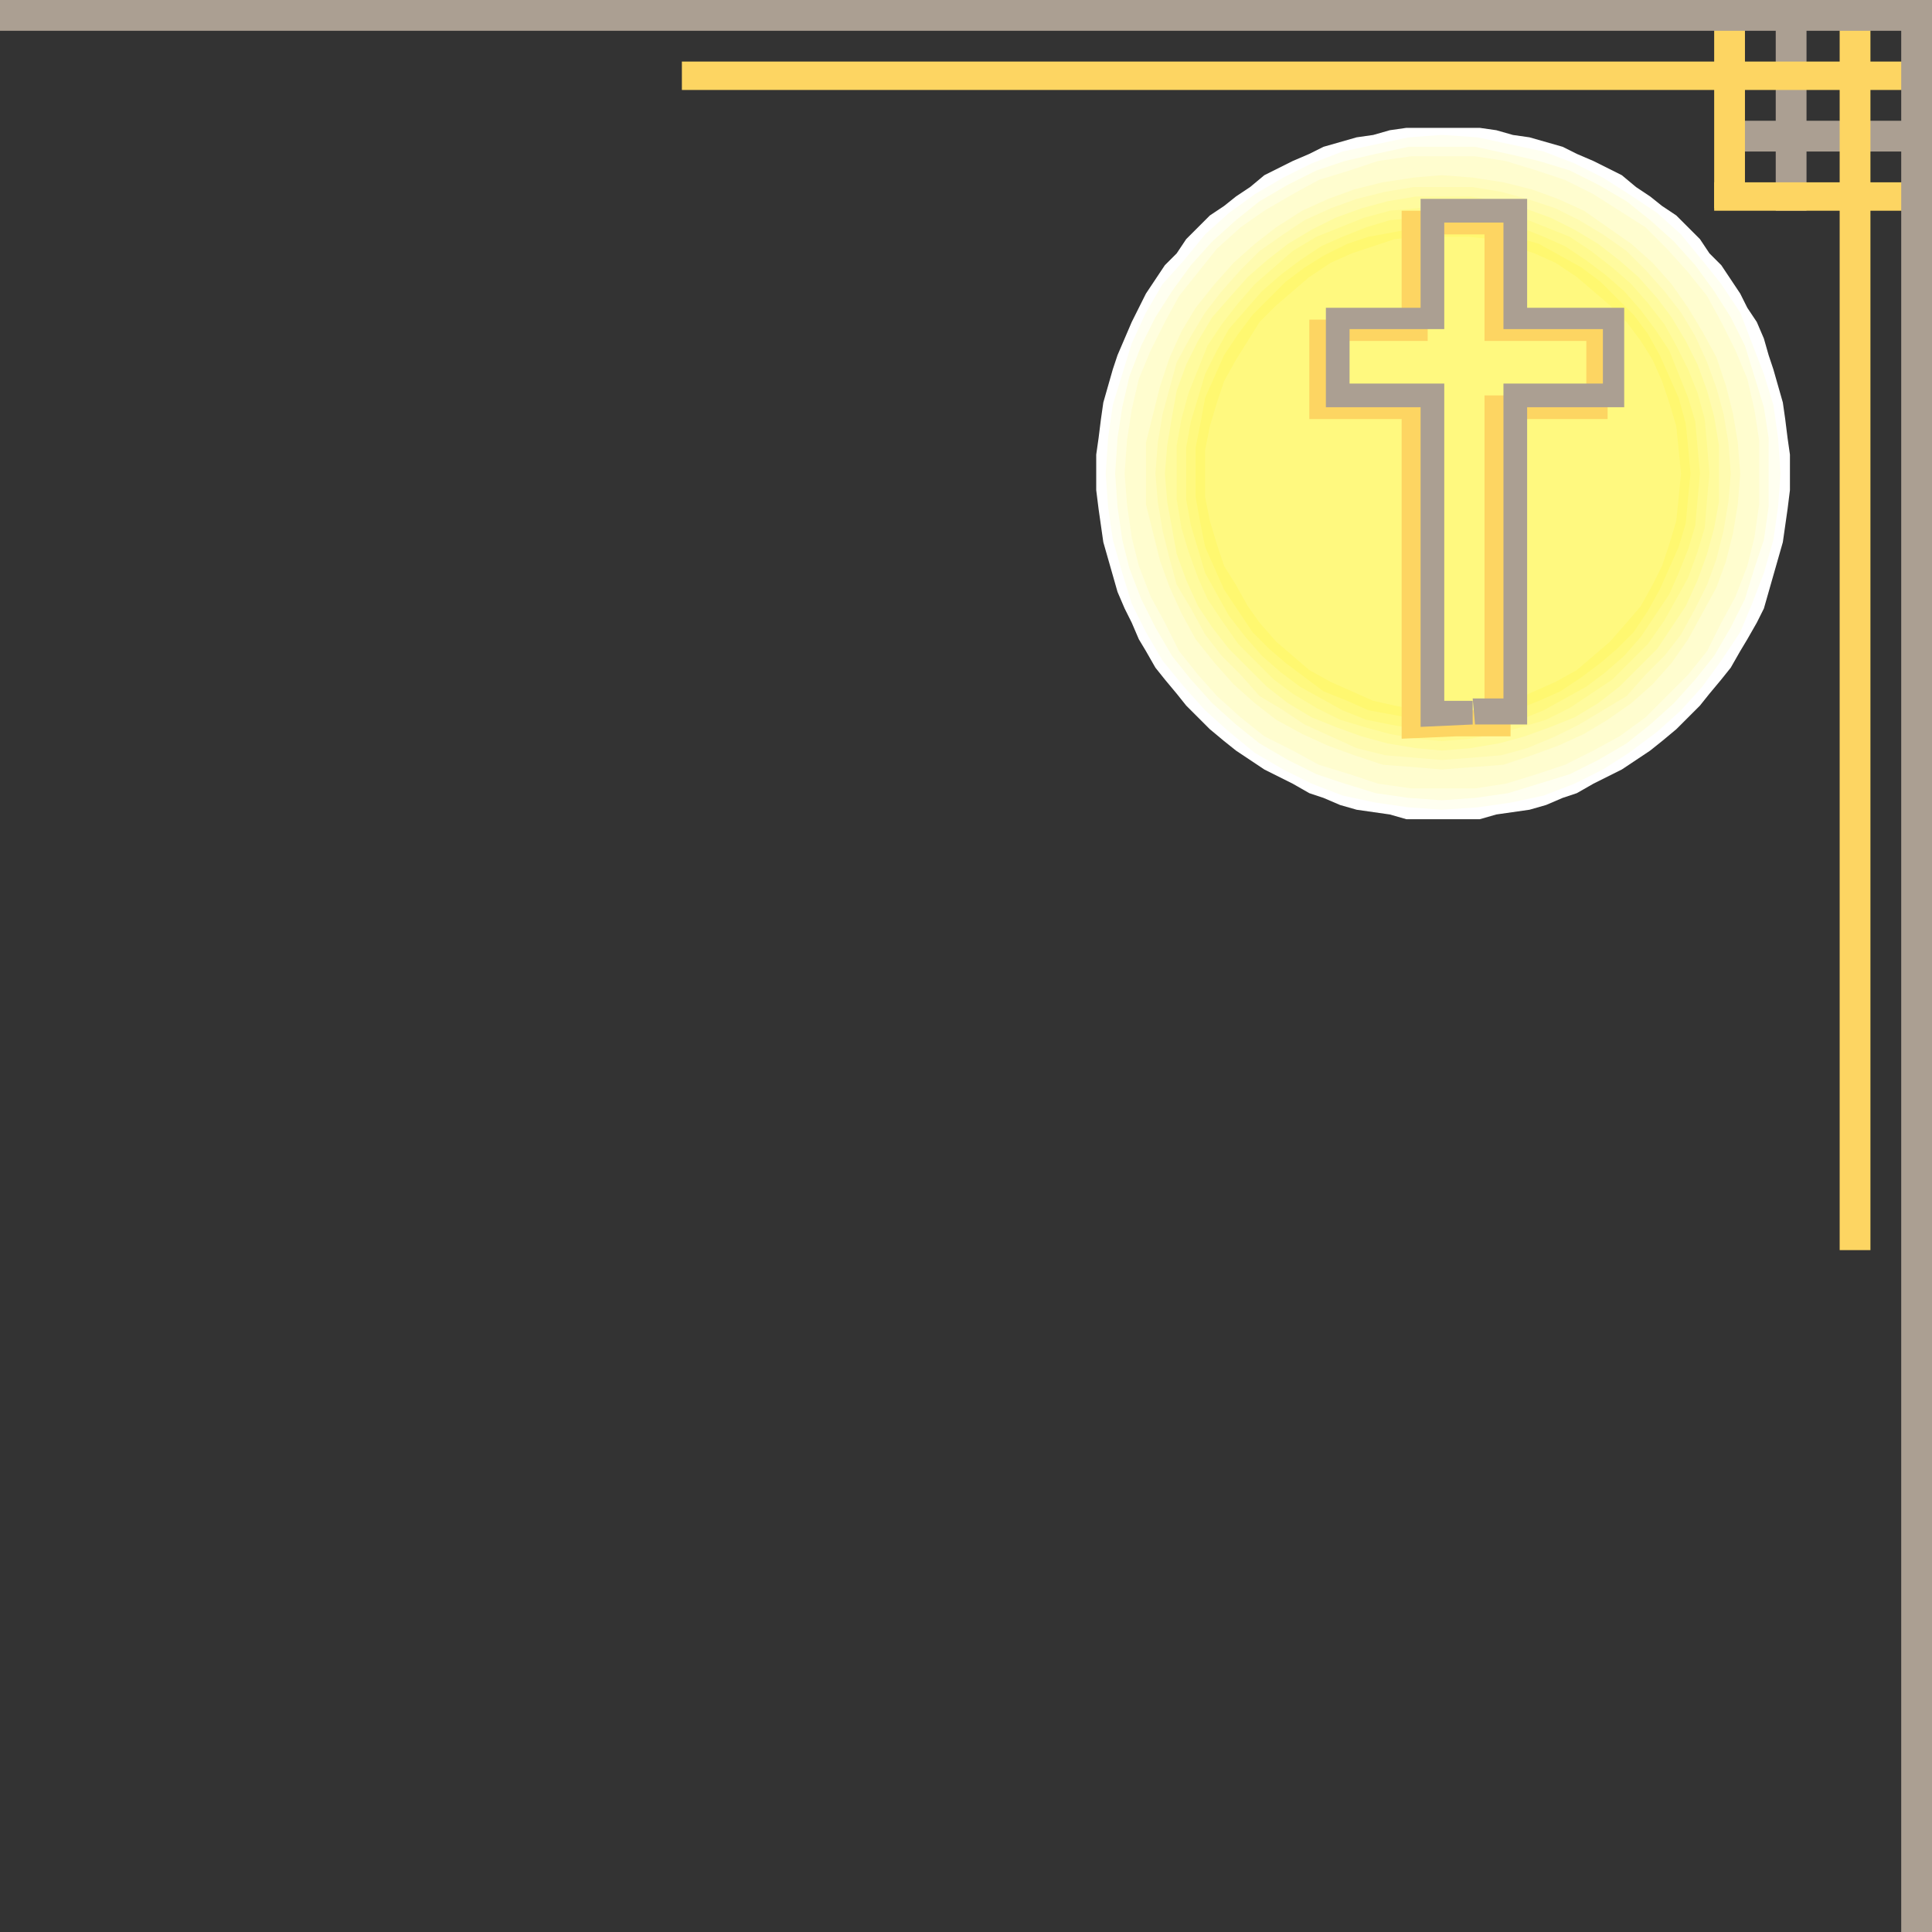 <svg xmlns="http://www.w3.org/2000/svg" width="612" height="612"><rect width="100%" height="100%" fill="#333333" stroke="none"/><path fill="#fff" fill-rule="evenodd" d="M456.75 40.5H445.5l-5.25.75-5.25 1.5-5.25.75-10.5 3-4.5 2.25L409.5 51l-9 4.5-4.5 3.75-4.5 3-3.75 3-4.5 3-7.5 7.5-3 4.5L369 84l-6 9-4.5 9-4.5 10.5-1.5 4.5-3 10.5-.75 5.25-.75 6-.75 5.25v11.25l.75 6 1.5 10.5 4.5 15.75 2.25 5.25 2.25 4.5 2.25 5.25 2.25 3.75 3 5.25 3 3.75 3.75 4.5 3 3.75 7.5 7.5 4.5 3.75 3.75 3 9 6 9 4.5 5.25 3 4.5 1.5 5.25 2.25 5.25 1.5 10.5 1.5 5.25 1.5h23.25L474 258l10.5-1.5 5.25-1.5 5.25-2.25 4.5-1.5 5.25-3 9-4.5 9-6 3.75-3L531 231l7.5-7.5 3-3.75 3.75-4.5 3-3.75 3-5.25 2.25-3.75 3-5.25 2.25-4.5 6-21 1.5-10.5.75-6V144l-.75-5.25-.75-6-.75-5.25-3-10.5-1.5-4.5-1.5-5.25-2.25-5.25-3-4.5-2.25-4.5-6-9-3.75-3.75-3-4.5-7.5-7.5-4.5-3-3.75-3-4.5-3-4.5-3.75-9-4.5-5.25-2.25-4.5-2.25-10.5-3-5.25-.75-5.25-1.5-5.25-.75h-12"/><path fill="ivory" fill-rule="evenodd" d="m456.75 42.75-10.5.75-21 4.5-9.75 3.75-9 4.5-9 5.25-8.25 6-7.5 6.75L375 82.5l-6.75 7.5-5.25 9-4.5 9.75-6 19.5-1.5 10.5-.75 11.25.75 10.5 1.5 10.5 3 10.5 3 9.75 4.5 9 5.25 9 6.75 8.25 6.75 7.5 7.5 6.75 8.25 6.75 9 5.25 9 4.5 9.75 3.75 10.5 2.25 10.5 1.5 10.5.75 11.25-.75 10.5-1.5L489 252l9.75-3.75 9-4.5 8.25-5.25 9-6.75 7.5-6.75 6.75-7.5 6-8.25 6-9 3.75-9 3.75-9.75 3-10.5 1.5-10.5.75-10.5-.75-11.25-1.5-10.5-3-9.75-7.5-19.5-6-9-6-7.5-6.75-8.25-7.5-6.75-9-6-8.25-5.25-9-4.5L489 48l-21-4.5-11.25-.75"/><path fill="#fffede" fill-rule="evenodd" d="M456.75 46.5h-10.5l-10.5 2.25L426 51l-9 3-9 4.5-9 5.25-7.5 6-7.5 6.75-6.75 7.5-6 8.25-5.25 8.25-4.5 9-3.75 9.75-2.25 9.75-1.5 9.75-.75 11.25.75 10.5 1.5 10.5 2.25 9 3.75 9.75 4.5 9 5.25 9 6 7.5 6.75 7.5 7.5 6.75 7.5 6 9 5.25 9 4.5 9 3 9.75 3 10.5 1.5 10.5.75 10.5-.75 10.5-1.5 19.5-6 9-4.5 9-5.25 7.5-6 7.5-6.75 6.75-7.5 6-7.5 5.25-9 4.5-9 3-9.75 3-9 1.5-10.5v-21.75l-1.5-9.75-6-19.5-4.5-9-5.25-8.25-6-8.25-6.75-7.5-7.5-6.75-7.5-6-9-5.25-9-4.5-9.75-3-9.75-2.25-10.5-2.25h-10.5"/><path fill="#fffdcf" fill-rule="evenodd" d="M456.75 49.5H447L436.5 51l-9 3-9.75 3-8.25 4.5-9 5.25L393 72l-7.5 6.75-12 15L369 102l-4.5 9-3.75 9-2.25 9.75-1.5 9.75-.75 10.5.75 9.75 1.5 10.5 2.25 9 3.75 9.75 4.5 8.25 4.5 9 6 7.5 6 6.75 7.5 6.75 7.5 6 9 4.5 8.25 4.5 9.75 3 9 3 10.5 1.5h20.25l9.75-1.5 9.75-3 9-3 9-4.5 8.25-4.5 8.25-6 13.5-13.5 6-7.5 4.5-9 4.5-8.25 3.75-9.75 2.25-9 1.5-10.5V139.5l-1.5-9.75-2.25-9.75-3.75-9-4.5-9-4.5-8.25-6-7.5-6.75-7.5-6.75-6.75-16.5-10.5-9-4.5-9-3-9.75-3-9.75-1.5h-10.5"/><path fill="#fffdcf" fill-rule="evenodd" d="m456.75 52.5-9.75.75-9.75 1.5-9 2.25-9 3-8.25 4.5-8.25 5.25-7.5 5.25-6.75 6-6.75 6.75L376.5 96l-5.25 7.5-3.75 9-6 18-1.5 9.75v19.5l1.5 9.75 6 18 3.75 8.25 5.25 8.25 5.25 7.5 6.75 7.5 6.75 6 7.5 5.25 8.25 5.25 8.25 3.75 9 3.75 9 2.25 9.75 1.5 9.75.75 10.5-.75 9-1.5L486 243l9-3.75 8.25-3.75 8.25-5.25L519 225l6.75-6 12-15 9-16.5 6-18 1.5-19.5-1.5-19.5-6-18-4.5-9-4.5-7.5-6-8.25-6-6.75-6.75-6-7.5-5.25-8.25-5.25L495 60l-9-3-9.75-2.25-9-1.5-10.5-.75"/><path fill="#fffcbf" fill-rule="evenodd" d="m456.75 55.5-9 .75-9.75 1.5-9 2.25-8.25 3-8.25 3.75-8.25 5.25-6.75 5.25-6.75 6-6 6.75-6 7.5-4.5 7.5-3.75 8.25-3 9-4.5 18v19.5l4.5 18 3 8.25 3.75 8.25 4.5 8.25 6 7.5 6 6.75 6.75 6 6.75 5.25 8.25 4.5 8.25 3.75 8.25 3 9 3 9.75.75 9 .75 19.5-1.5 9-3 8.25-3 8.25-3.75 7.5-4.5 7.5-5.25 6.75-6 6-6.75 5.25-7.5 9-16.5 3-8.25 2.25-9 1.5-9 .75-9.75-.75-9.75-1.5-9-2.25-9-3-9-4.5-8.25-4.5-7.5-5.25-7.5-6-6.75-6.75-6-15-10.5L493.5 63l-8.25-3-9-2.25-9.75-1.5-9.75-.75"/><path fill="#fffbb0" fill-rule="evenodd" d="M456.75 59.25h-9l-9 1.5-9 2.25-8.25 3-8.25 3.75-6.75 4.5-7.5 5.25-6 6-6 6.75-5.25 6.75-4.5 7.5-4.5 8.25-4.5 16.5-1.5 9L366 150l.75 9 1.5 9 2.25 9 2.25 8.25 4.5 7.5 4.5 8.25 5.25 6.75 6 6 6 6.75 7.5 4.5 6.75 4.5 16.5 7.5 9 2.25 18 1.5 9.75-.75 9-.75 8.25-2.25 9-3.75 7.5-3.75 15-9 6-6.75 6-6 5.25-6.75 4.5-8.25 3.75-7.5 3-8.25 2.25-9 1.5-9 .75-9-.75-9.75-1.5-9-2.25-8.25-3-8.25-3.75-8.25-4.5-7.5-5.25-6.75-6-6.75-6-6-7.5-5.25-7.5-4.5-7.5-3.75-9-3-8.25-2.25-9-1.5h-9.75"/><path fill="#fffb9e" fill-rule="evenodd" d="M456.75 62.25h-8.25l-9 1.5-8.25 2.25-8.25 3-7.5 3.75-7.5 4.5-6.75 5.25-6 5.25-6 6.75-5.25 6-4.5 7.5-3.75 7.5-3 8.25-1.5 8.25-1.5 9-.75 9 .75 9 3 16.5 3 8.25 3.75 8.25 4.5 6.75 5.25 6.75 12 12 6.75 5.25 7.5 4.5 7.5 3 8.25 3 8.25 2.25 9 1.5 8.25.75 9-.75 9-1.5 8.25-2.25 8.25-3 7.5-3 7.5-4.5 6.75-5.25 12-12 9-13.5 3.75-8.25 3-8.25 2.25-8.25 1.5-8.25v-18l-1.5-9-2.25-8.25-3-8.25L534 108l-4.5-7.5-4.5-6-6-6.75-6-5.25-6.75-5.25-7.5-4.5-7.5-3.75-8.25-3-8.25-2.25-9-1.5h-9"/><path fill="#fffa8f" fill-rule="evenodd" d="m456.75 65.25-16.5 1.5L432 69l-15 6-7.5 4.5-12 10.5-5.25 6-5.25 6.75-4.5 6.75-6 15-2.25 8.25-1.5 8.25v17.25l1.5 9 2.25 7.5 3 8.25 3 6.75 4.5 6.75 5.25 7.5 11.25 11.25 6 4.5 7.5 4.5 7.5 3.75 7.5 2.25 8.25 2.25 8.25 1.5 8.25.75 9-.75 8.25-1.5 8.25-2.25 7.5-2.25 7.5-3.75 13.5-9L522 204l5.25-7.5 7.5-13.5 3-8.25 2.25-7.5.75-9 .75-8.25-.75-9-.75-8.25-2.25-8.25-3-7.5-3.75-7.5-3.75-6.75L522 96l-5.25-6-6-5.25L504 79.5l-6.75-4.5-15-6-8.25-2.25-8.25-.75-9-.75"/><path fill="#fff97f" fill-rule="evenodd" d="m456.75 68.25-16.5 1.5-7.5 2.25-7.5 3-6.75 3-6.75 4.5-6 4.5-6 5.25-10.5 12-3.75 6.75-3.75 7.5-4.5 15-1.5 8.25v16.5l1.5 8.25 4.5 15 7.5 13.5 5.25 6.75 5.25 6 6 5.25 6 4.5 13.5 7.5 7.5 3 7.5 1.5 8.25 1.5H465l16.5-3 7.5-3 13.5-7.5 6-4.5 6-5.25 5.25-6 9-13.5 3-6.75 3-7.5 2.25-7.5 1.5-16.5-1.5-16.5-2.25-7.5-6-15-4.5-6.75-4.5-6-5.25-6-6-5.25-6-4.5-6.75-4.5-6.75-3-7.5-3-8.25-2.25-16.5-1.5"/><path fill="#fff870" fill-rule="evenodd" d="m456.75 71.25-7.5.75-7.5 1.5-8.25 1.5-6.75 2.25-7.5 3.75-6 3.75-6 4.5-10.5 10.5-4.5 6-4.5 6.75-6 13.5-1.5 8.25-1.5 7.5v15.75l1.5 8.25 1.5 7.5 6 13.5 9 13.5 5.25 5.25 5.25 4.5 12 9 7.5 3 6.75 3 8.25 1.5 7.5 1.5H465l15-3 7.5-3 6.75-3 6.75-4.5 6-4.5 5.25-4.5 5.25-5.25 4.5-6.75 3.75-6.75 6-13.5 2.25-7.5.75-8.25.75-7.5-.75-8.25-.75-7.5-2.25-8.25-6-13.5-3.75-6.75-4.5-6-10.5-10.5-6-4.5-13.5-7.5L480 75l-15-3-8.25-.75"/><path fill="#fff97f" fill-rule="evenodd" d="M456.75 75h-7.5l-7.5.75-13.5 4.5-6.75 3-6.75 4.5-10.5 9L399 102l-7.5 12-3.75 6.75-2.25 6.75-2.25 7.5-1.5 7.5v15l1.5 7.5 2.25 7.5 2.25 6.75 3.75 6 3.75 6.75 3.75 5.25 5.25 6 10.5 9 6.75 3.75 13.5 6 6.75 1.5 7.5 1.5H465l7.5-1.5 6.75-1.5 13.5-6 6.75-3.75 10.5-9 5.25-6 4.5-5.25 3.75-6.75 3-6 2.25-6.75L531 165l1.5-15-1.5-15-2.25-7.5-2.25-6.75-3-6.75-3.75-6-4.5-6-5.25-5.25-10.5-9-6.75-4.5-6.75-3-13.5-4.5L465 75h-8.25"/><path fill="#fdd562" fill-rule="evenodd" d="M461.25 233.25v-7.5h-9v-100.5h-30V108h30V74.25h18V108h32.25v17.25h-32.25V225h-9v8.25h17.25v-100.5h30.75v-31.5H478.5v-34.5H444v34.5h-29.25v31.5H444V234l17.25-.75"/><path fill="#ab9f92" fill-rule="evenodd" d="M466.5 229.5V222h-9V121.5h-30v-17.25h30V70.5h18.75v33.75h31.5v17.25h-31.5v99.75h-9.75l.75 8.25h16.5V129h30.75V97.5h-30.75V63H450v34.5h-30V129h30v101.25l16.5-.75M612 38.25h-66.75V48H612v-9.75"/><path fill="#ab9f92" fill-rule="evenodd" d="M572.25 0v66.75h-9.75V0h9.75"/><path fill="#fdd562" fill-rule="evenodd" d="M552.75 0v66H543V0h9.75"/><path fill="#fdd562" fill-rule="evenodd" d="M612 57.75h-69v9h69v-9"/><path fill="#fdd562" fill-rule="evenodd" d="M592.5 0v396h-9.75V0h9.75"/><path fill="#ab9f92" fill-rule="evenodd" d="M612 0H0v9.75h612V0"/><path fill="#fdd562" fill-rule="evenodd" d="M612 19.5H216v9h396v-9"/><path fill="#ab9f92" fill-rule="evenodd" d="M612 0v612h-9.75V0H612"/></svg>
